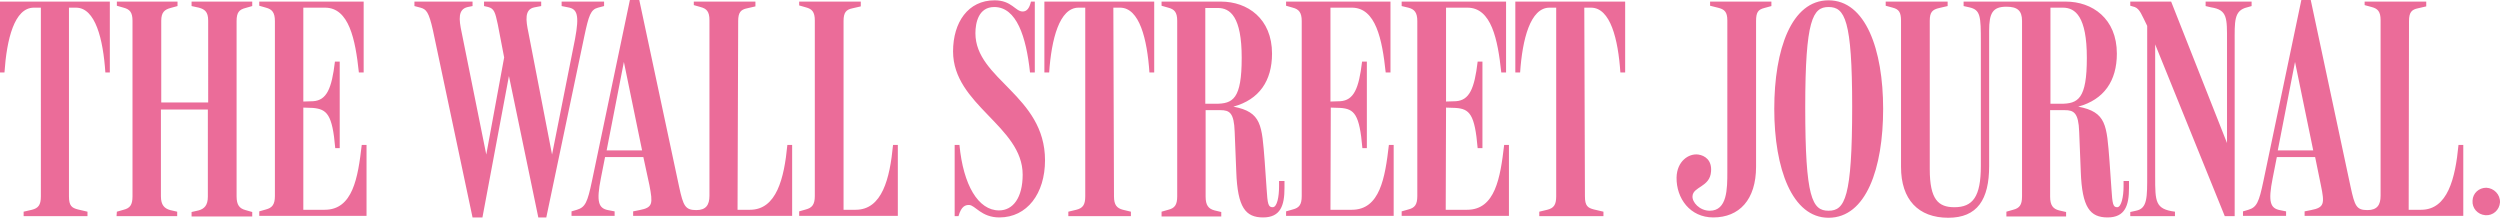 <?xml version="1.0" encoding="utf-8"?>
<!-- Generator: Adobe Illustrator 24.2.3, SVG Export Plug-In . SVG Version: 6.00 Build 0)  -->
<svg version="1.1" id="Layer_1" xmlns="http://www.w3.org/2000/svg" xmlns:xlink="http://www.w3.org/1999/xlink" x="0px" y="0px"
	 viewBox="0 0 783 68.2" style="enable-background:new 0 0 783 68.2;" xml:space="preserve">
<style type="text/css">
	.st0{fill:#EB6C99;}
</style>
<path class="st0" d="M21.6,61.5c0,3,0.9,3.6,2.8,4.1l3,0.7v1.4h-20v-1.4l2.6-0.6c2-0.5,2.8-1.5,2.8-4.2V2.4h-2.2
	c-6.1,0-8.5,9.9-9.2,20.3H0V0.5h34.4v22.2H33c-0.7-10.4-3.1-20.3-9.2-20.3h-2.2C21.6,2.4,21.6,61.5,21.6,61.5z M36.6,66.3l2.1-0.6
	c2-0.5,2.8-1.5,2.8-4.2v-55c0-2.7-0.9-3.6-2.8-4.1l-2.1-0.6V0.5h19v1.4l-2.2,0.6c-1.8,0.5-2.9,1.3-2.9,4v25.6h14.7V6.4
	c0-2.7-1.1-3.5-2.9-4L60,1.9V0.5h19v1.4l-2.1,0.6c-2,0.5-2.8,1.4-2.8,4.1v54.9c0,2.7,0.9,3.8,2.8,4.3l2.1,0.6v1.4H60v-1.4l2.2-0.5
	c1.8-0.5,2.9-1.6,2.9-4.3V34.3H50.4v27.2c0,2.7,1.1,3.8,2.9,4.3l2.2,0.5v1.4h-19L36.6,66.3z M95,65.7h6.7c8.8,0,10.4-10,11.6-20.3
	h1.5v22.2H81.2v-1.4l2.1-0.6c1.9-0.5,2.8-1.5,2.8-4.2V6.6c0-2.7-0.9-3.7-2.8-4.2l-2.1-0.6V0.5h32.7v22.2h-1.5
	c-1.1-10.4-3.1-20.3-10.6-20.3H95v29.4l3.1-0.1c4.2-0.3,5.8-3.9,6.8-12.4h1.5v27.1H105c-0.9-10.6-2.6-12.2-7-12.6l-3-0.1V65.7z
	 M135.6,9.5c-1.3-5.8-2.1-6.6-3.9-7.1l-1.9-0.5V0.5H148v1.4l-1.5,0.3c-3.1,0.7-2.8,3.8-1.9,8l7.7,38.2l5.6-30.4l-2-10.4
	c-0.8-3.7-1.1-4.9-3-5.4l-1.3-0.3V0.5h17.9v1.4l-2.1,0.4c-3.2,0.6-2.7,4.1-1.9,7.9l7.4,38.2l7.2-36.2c1.4-7.5,0.7-9.4-2.2-9.9
	l-2-0.4V0.5h13.3v1.4l-1.9,0.5c-2.3,0.6-2.9,2.4-4.3,9l-11.9,56.7h-2.5l-9.2-44.3l-8.3,44.3H148L135.6,9.5z M231,65.7h3.9
	c8.3,0,10.7-9.8,11.7-20.3h1.5v22.2h-49.8v-1.4l2-0.4c4.2-0.8,4.2-2,3.1-7.8l-1.9-8.8h-12l-1.3,6.6c-1.5,7.5-0.7,9.4,2.2,10l2.1,0.4
	v1.4H179v-1.4l1.7-0.5c2.6-0.8,3.3-2.3,4.7-9l11.9-56.8h2.9l12.5,58.6c1.3,6,1.9,7.3,5.4,7.3c3,0,4.1-1.6,4.1-4.5v-55
	c0-2.7-0.9-3.6-2.8-4.1l-2.1-0.6V0.5h19.3V2L234,2.6c-2,0.4-2.8,1.3-2.8,4L231,65.7z M190,47.1h11.1l-5.7-27.7L190,47.1z
	 M264.1,65.7h3.9c8.3,0,10.7-9.8,11.7-20.3h1.5v22.2h-30.9v-1.4l2.1-0.6c1.9-0.5,2.8-1.5,2.8-4.2v-55c0-2.7-0.9-3.6-2.8-4.1
	l-2.1-0.6V0.5h19.3V2L267,2.6c-2,0.4-2.8,1.3-2.8,4v59.1H264.1z M313,68.1c-5.7,0-7.6-3.9-9.5-3.9c-1.1,0-2.4,0.3-3.3,3.5H299V45.4
	h1.5c1.2,12.6,5.9,20.5,12.4,20.5c4.4,0,7.4-4,7.4-11.2c0-15.2-21.8-21.8-21.8-38.6c0-9.1,4.7-16,13-16c5.4,0,6.5,3.5,8.8,3.5
	c1.3,0,2.1-1,2.6-3.1h1.2v22.2h-1.5c-1.2-11.2-4.2-20.5-11.2-20.5c-4.9,0-5.9,4.9-5.9,8.2c0,14.5,21.8,19.5,21.8,39.8
	C327.3,60.6,321.7,68.1,313,68.1z M348.9,61.5c0,2.7,0.9,3.7,2.8,4.2l2.5,0.6v1.4h-19.6v-1.4l2.5-0.6c2-0.5,2.8-1.5,2.8-4.2V2.4
	h-2.1c-6,0-8.5,9.9-9.2,20.3h-1.5V0.5h34.4v22.2H360c-0.7-10.4-3.1-20.3-9.2-20.3h-2.1L348.9,61.5z M363.8,66.3l2.1-0.6
	c2-0.5,2.8-1.5,2.8-4.2v-55c0-2.7-0.9-3.6-2.8-4.1l-2.1-0.6V0.5h18.6c8.3,0,16,5.3,16,16.3c0,8.5-4,14.4-12.1,16.6
	c8.9,1.7,8.9,5.8,9.8,17.1l0.6,8.6c0.3,4.8,0.5,5.8,1.9,5.8s2-3.3,2-6.5v-1.7h1.7v2.2c0,5.4-1.2,9.2-6.7,9.2s-8-3.1-8.4-14.3
	l-0.5-12.5c-0.2-6-1.6-6.8-4.5-6.8h-4.6v27.1c0,2.7,0.9,3.8,2.8,4.3l2.1,0.5v1.4h-18.7L363.8,66.3z M377.5,32.5h3.2
	c5.5,0,8.2-1.5,8.2-14.4s-3.6-15.6-7.5-15.6h-3.9L377.5,32.5z M416.7,65.7h6.7c8.8,0,10.4-10,11.6-20.3h1.5v22.2h-33.7v-1.4l2.1-0.6
	c2-0.5,2.8-1.5,2.8-4.2V6.6c0-2.7-0.9-3.7-2.8-4.2l-2.1-0.6V0.5h32.7v22.2H434c-1.1-10.4-3.1-20.3-10.6-20.3h-6.7v29.4l3.1-0.1
	c4.2-0.3,5.8-3.9,6.8-12.4h1.5v27.1h-1.4c-0.9-10.6-2.5-12.3-6.9-12.6l-3-0.1L416.7,65.7z M452.8,65.7h6.7c8.8,0,10.4-10,11.6-20.3
	h1.5v22.2H439v-1.4l2.1-0.6c2-0.5,2.8-1.5,2.8-4.2V6.6c0-2.7-0.9-3.7-2.8-4.2L439,1.9V0.5h32.7v22.2h-1.5
	c-1.1-10.4-3.1-20.3-10.6-20.3h-6.7v29.4l3.1-0.1c4.2-0.3,5.8-3.9,6.8-12.4h1.5v27.1h-1.5c-0.9-10.6-2.5-12.3-6.9-12.6l-3-0.1
	L452.8,65.7z M496.4,61.5c0,3,0.9,3.6,2.8,4.1l3,0.7v1.4h-20.1v-1.4l2.5-0.6c2-0.5,2.8-1.5,2.8-4.2V2.4h-2.1c-6,0-8.5,9.9-9.2,20.3
	h-1.5V0.5H509v22.2h-1.5c-0.7-10.4-3.1-20.3-9.2-20.3h-2.1L496.4,61.5z M550,52.2c0,10.4-5.3,15.9-13.4,15.9
	c-7.3,0-11.6-6-11.5-12.5c0.1-5.1,3.8-7.6,6.8-7.2c2.1,0.3,4.3,1.8,4,5.3c-0.3,4.9-5.6,4.7-5.8,7.7c-0.2,1.9,2.2,4.6,5.4,4.6
	c5.5,0,5.5-6.9,5.5-12.2V6.4c0-2.7-0.9-3.5-3-4l-2.4-0.6V0.5h19.2v1.4l-2.2,0.6c-2,0.5-2.6,1.4-2.6,4.1V52.2z M572.7,68.2
	c-11.4,0-17-15.4-17-34.1s5.4-34,17-34s17.1,15.4,17.1,34S584.5,68.2,572.7,68.2L572.7,68.2z M572.7,2.2c-4.9,0-7.3,3.9-7.3,31.4
	c0,28.4,2.2,32.4,7.3,32.4s7.4-4,7.4-32.6C580.1,6.2,577.8,2.2,572.7,2.2L572.7,2.2z M628.4,66.3l2.1-0.6c2-0.5,2.8-1.5,2.8-4.2v-55
	c0-3.2-1.5-4.4-4.9-4.4c-4.3,0-5.4,2-5.4,7.5V52c0,10.5-3.7,16.2-12.8,16.2c-9.4,0-14.8-5.7-14.8-15.9V6.5c0-2.7-0.7-3.6-2.6-4.1
	l-2.2-0.6V0.5H610v1.4l-2.6,0.6c-2.2,0.5-3,1.3-3,4V53c0,9.5,2.7,11.9,7.7,11.9c5.8,0,8.3-3.3,8.3-12.9V13.2
	c0-8.2-0.1-10.1-3.6-10.9L615,1.9V0.5h32c8.3,0,16,5.3,16,16.3c0,8.5-4,14.4-12.1,16.6c8.9,1.7,8.9,5.8,9.8,17.1l0.6,8.6
	c0.3,4.8,0.5,5.8,1.8,5.8s2-3.3,2-6.5v-1.7h1.7v2.2c0,5.4-1.2,9.2-6.7,9.2s-8-3.1-8.4-14.3l-0.5-12.5c-0.2-6-1.7-6.8-4.5-6.8h-4.6
	v27.1c0,2.7,0.9,3.8,2.8,4.3l2.2,0.5v1.4h-18.7V66.3z M642.2,32.5h3.2c5.5,0,8.2-1.5,8.2-14.4S650,2.4,646.1,2.4h-3.9L642.2,32.5
	L642.2,32.5z M668.6,2.2l-1.4-0.4V0.5H680l17.5,44.3V12.9c0-7.2,0.2-9.8-5-10.6l-1.7-0.4V0.5h14.4v1.4l-1.4,0.4
	c-4.2,1-3.9,4.4-3.9,11.2v54.2h-3.1L675,13.9v41.4c0,7.9,0,10.2,6.2,11v1.4h-14v-1.3L669,66c3.6-0.7,3.5-4.2,3.5-11.3V8.1
	C670.8,4.7,670.2,2.8,668.6,2.2L668.6,2.2z M754.4,65.7h3.9c8.3,0,10.7-9.8,11.7-20.3h1.5v22.2h-49.7v-1.4l2-0.4
	c4.2-0.8,4.3-2,3.1-7.8l-1.8-8.8h-12l-1.3,6.6c-1.5,7.5-0.7,9.4,2.2,10l2,0.4v1.4h-13.5v-1.4l1.7-0.5c2.6-0.8,3.3-2.3,4.7-9
	l11.9-56.8h2.9l12.5,58.6c1.3,6,1.8,7.3,5.3,7.3c3,0,4.1-1.6,4.1-4.5v-55c0-2.7-0.9-3.6-2.8-4.1l-2.2-0.6V0.5h19.3V2l-2.6,0.6
	c-2,0.4-2.8,1.3-2.8,4L754.4,65.7z M713.4,47.1h11.1l-5.7-27.7L713.4,47.1z M783,63.4c-0.2,2.4-2.2,4.2-4.6,4
	c-2.4-0.2-4.2-2.2-4-4.6c0.1-2.3,2-4,4.3-4C781.1,58.9,783.1,60.9,783,63.4C783,63.3,783,63.4,783,63.4z"/>
</svg>
